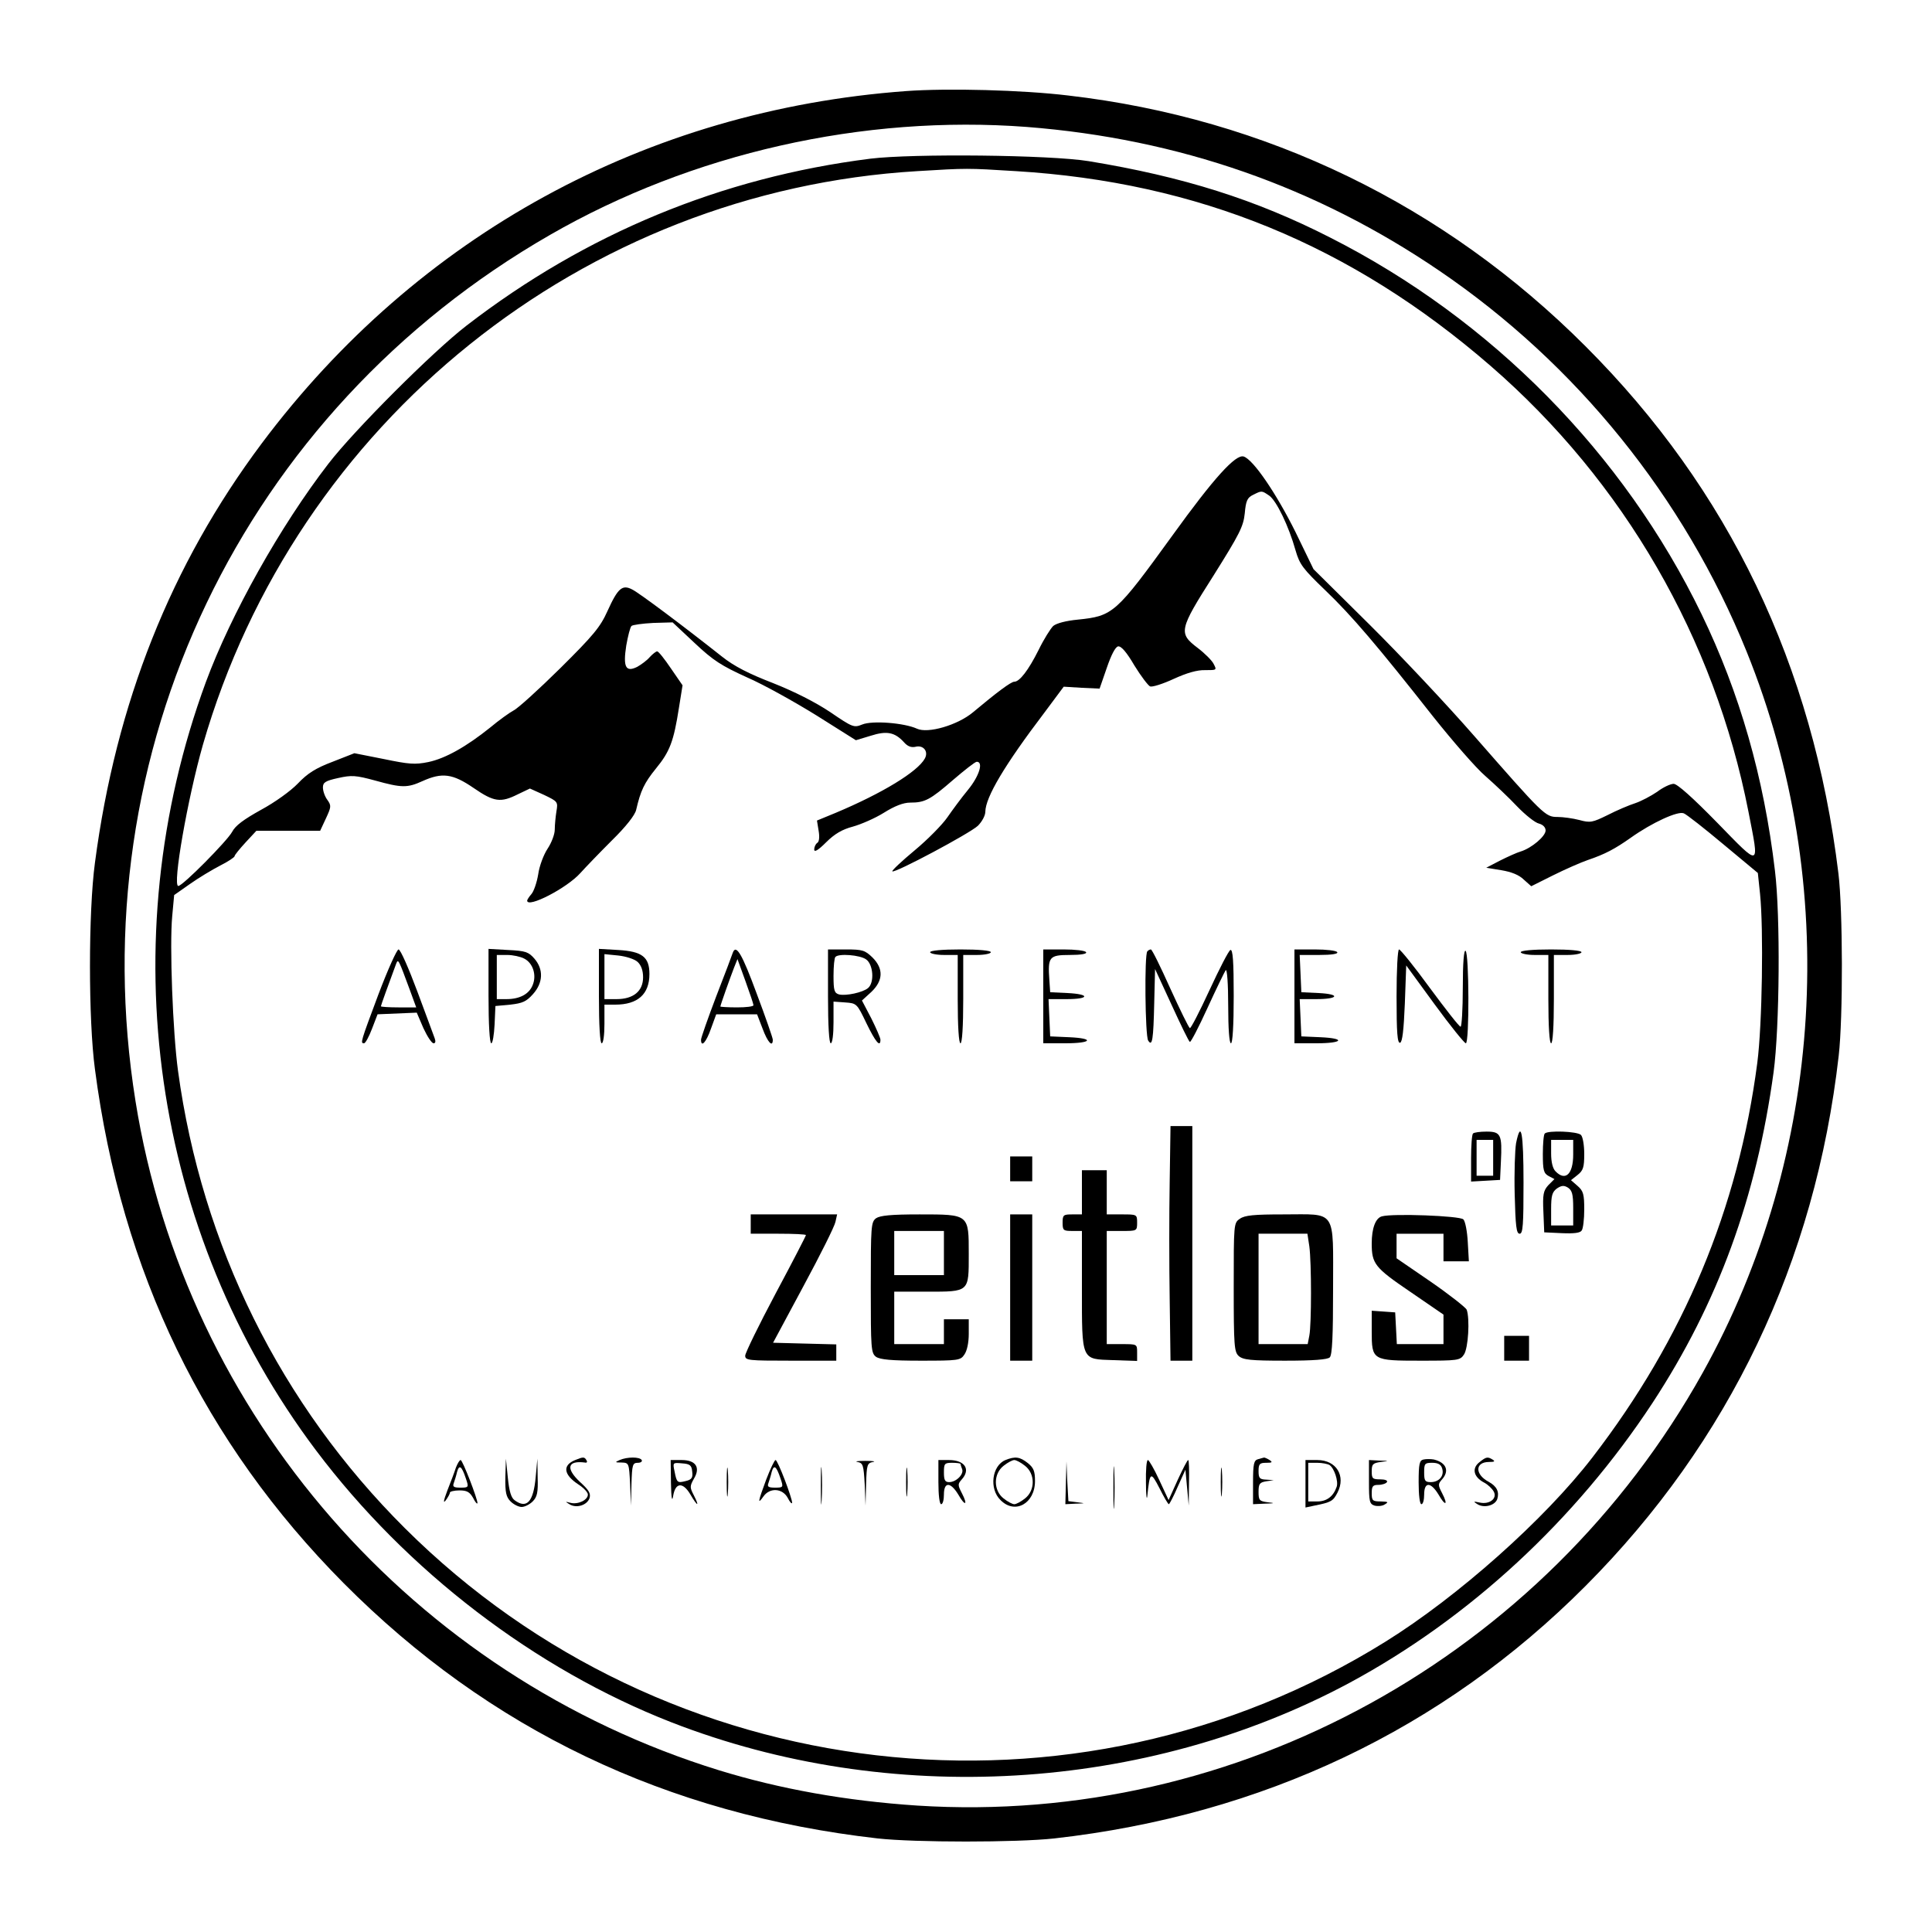 <?xml version="1.0" standalone="no"?>
<!DOCTYPE svg PUBLIC "-//W3C//DTD SVG 20010904//EN"
 "http://www.w3.org/TR/2001/REC-SVG-20010904/DTD/svg10.dtd">
<svg version="1.0" xmlns="http://www.w3.org/2000/svg"
 width="700pt" height="700pt" viewBox="0 0 700 700"
 preserveAspectRatio="xMidYMid meet">
<g transform="translate(0,700) scale(0.1,-0.1)"
fill="#000000" stroke="none">
<path d="M3283 6670 c-941 -69 -1770 -522 -2335 -1277 -329 -440 -528 -941
-604 -1519 -24 -178 -24 -570 0 -748 96 -735 396 -1353 901 -1862 527 -530
1170 -838 1935 -925 135 -15 504 -15 640 0 754 85 1407 395 1925 915 521 523
832 1175 917 1921 16 139 15 529 -1 660 -92 755 -397 1391 -916 1910 -512 513
-1158 826 -1875 909 -166 20 -436 27 -587 16z m438 -130 c549 -43 1046 -216
1494 -521 497 -338 887 -821 1113 -1379 342 -845 283 -1821 -159 -2614 -573
-1028 -1687 -1642 -2845 -1568 -258 17 -498 60 -719 128 -1108 342 -1932 1287
-2114 2424 -203 1265 388 2499 1502 3139 514 296 1135 436 1728 391z"/>
<path d="M3153 6425 c-539 -68 -1030 -271 -1463 -605 -122 -94 -406 -378 -500
-500 -175 -227 -353 -545 -444 -791 -346 -941 -195 -1994 399 -2784 329 -437
793 -792 1287 -985 790 -308 1718 -254 2458 143 434 234 818 589 1098 1015
237 362 376 744 438 1197 22 163 25 567 5 730 -40 339 -128 645 -266 930 -282
582 -761 1068 -1345 1364 -270 138 -534 221 -875 277 -141 23 -637 28 -792 9z
m527 -45 c660 -40 1216 -268 1721 -706 483 -419 811 -987 934 -1615 40 -205
46 -203 -113 -40 -89 91 -145 141 -158 141 -12 0 -39 -13 -60 -29 -22 -15 -58
-34 -79 -41 -22 -7 -67 -26 -100 -43 -55 -27 -63 -29 -103 -18 -23 6 -59 11
-79 11 -44 0 -50 6 -303 295 -96 110 -266 291 -378 402 l-203 201 -65 134
c-69 139 -153 263 -188 274 -29 9 -108 -78 -258 -286 -205 -283 -215 -292
-343 -305 -42 -4 -77 -13 -89 -23 -10 -10 -34 -48 -53 -87 -37 -74 -69 -115
-88 -115 -12 0 -64 -39 -150 -111 -55 -46 -163 -78 -203 -59 -46 21 -162 30
-198 15 -30 -12 -34 -11 -116 45 -54 36 -129 74 -207 105 -88 34 -141 61 -185
96 -139 110 -299 230 -325 243 -36 19 -52 6 -90 -78 -26 -58 -51 -88 -171
-207 -78 -77 -154 -146 -169 -153 -15 -8 -54 -36 -85 -62 -86 -69 -162 -112
-224 -125 -49 -10 -70 -8 -162 11 l-106 21 -79 -31 c-61 -23 -91 -42 -126 -79
-26 -27 -83 -68 -133 -95 -63 -35 -93 -57 -105 -80 -17 -32 -179 -196 -195
-196 -22 0 34 318 89 511 337 1170 1379 2007 2589 2079 181 11 179 11 356 0z
m919 -1176 c26 -19 70 -109 95 -198 15 -52 27 -67 108 -145 96 -92 188 -200
391 -458 71 -89 155 -186 189 -215 33 -29 85 -78 115 -110 30 -31 65 -59 79
-62 15 -4 24 -14 24 -25 0 -21 -51 -64 -90 -76 -14 -4 -47 -19 -75 -33 l-50
-26 55 -9 c36 -6 64 -17 81 -34 l27 -24 78 39 c44 22 101 47 127 56 62 21 98
40 156 81 76 54 171 98 192 88 10 -4 75 -55 143 -112 l125 -104 8 -76 c13
-127 8 -474 -10 -612 -69 -528 -266 -999 -597 -1429 -173 -225 -488 -505 -750
-668 -1129 -703 -2606 -532 -3553 411 -450 448 -736 1025 -822 1657 -19 139
-31 456 -21 561 l7 76 57 40 c31 22 81 52 110 67 28 14 52 30 52 34 0 4 18 26
40 50 l39 42 116 0 115 0 21 45 c19 41 20 46 5 67 -9 12 -16 32 -16 45 0 18 9
24 55 34 49 11 64 10 134 -9 97 -27 117 -27 172 -2 71 32 109 27 185 -25 74
-51 98 -54 160 -23 l44 21 51 -23 c50 -24 51 -25 45 -60 -3 -19 -6 -49 -6 -66
0 -17 -12 -48 -26 -69 -14 -21 -30 -63 -34 -93 -5 -30 -16 -62 -25 -72 -8 -9
-15 -20 -15 -23 0 -29 144 45 193 100 18 20 69 73 114 118 51 50 84 92 88 111
16 69 29 97 72 150 50 61 64 98 83 220 l13 81 -42 61 c-23 34 -45 62 -50 62
-4 0 -16 -9 -27 -21 -10 -12 -31 -27 -45 -35 -42 -21 -52 -1 -40 77 6 34 14
66 19 71 4 4 40 9 79 11 l70 2 80 -75 c68 -64 97 -82 189 -124 60 -26 173 -89
252 -138 l143 -90 53 16 c59 19 88 13 121 -23 13 -15 26 -20 41 -17 29 8 49
-16 35 -42 -26 -48 -154 -126 -323 -197 l-68 -28 6 -37 c4 -23 2 -40 -5 -44
-6 -4 -11 -15 -11 -24 0 -11 14 -3 43 26 31 31 59 47 97 57 29 8 80 30 112 50
40 25 71 37 96 37 53 0 72 10 155 82 42 36 80 66 86 66 25 0 9 -52 -32 -102
-24 -29 -57 -74 -75 -100 -18 -26 -71 -80 -118 -119 -47 -39 -83 -73 -81 -76
8 -8 280 137 310 165 15 15 27 37 27 51 1 53 69 168 214 359 l70 94 65 -4 65
-3 26 75 c16 47 31 76 41 78 11 2 31 -21 59 -69 24 -39 50 -73 57 -76 8 -3 46
9 85 27 48 22 86 33 115 32 42 0 42 0 30 23 -6 12 -32 38 -57 57 -71 54 -69
65 57 263 94 150 108 177 113 225 4 45 9 57 30 67 32 16 31 16 59 -3z"/>
<path d="M1371 3397 c-65 -174 -66 -177 -52 -177 5 0 18 24 29 53 l20 52 71 3
71 3 24 -56 c14 -30 30 -55 37 -55 7 0 8 7 4 18 -3 9 -32 86 -63 170 -31 83
-61 152 -68 152 -6 0 -39 -73 -73 -163z m114 16 l23 -63 -64 0 c-35 0 -64 2
-64 4 0 3 27 78 56 156 7 16 8 14 49 -97z"/>
<path d="M1770 3391 c0 -102 4 -171 10 -171 5 0 10 30 12 68 l3 67 54 5 c44 5
58 11 82 38 37 41 39 90 5 129 -21 24 -32 28 -95 31 l-71 4 0 -171z m129 136
c32 -16 46 -60 31 -96 -13 -33 -47 -51 -95 -51 l-35 0 0 80 0 80 38 0 c20 0
48 -6 61 -13z"/>
<path d="M2170 3391 c0 -107 4 -171 10 -171 6 0 10 30 10 70 l0 70 39 0 c82 0
124 38 124 111 0 62 -27 82 -113 87 l-70 4 0 -171z m140 124 c13 -12 20 -31
20 -56 0 -50 -35 -79 -96 -79 l-44 0 0 81 0 82 50 -5 c28 -3 59 -13 70 -23z"/>
<path d="M2655 3548 c-2 -7 -29 -78 -60 -158 -30 -79 -55 -150 -55 -157 0 -30
19 -9 36 40 l19 52 74 0 74 0 20 -52 c18 -49 37 -70 37 -40 0 6 -26 81 -58
166 -53 144 -75 182 -87 149z m75 -190 c0 -5 -27 -8 -60 -8 -33 0 -60 2 -60 3
0 5 36 106 50 142 l12 30 29 -80 c16 -44 29 -83 29 -87z"/>
<path d="M3000 3390 c0 -107 4 -170 10 -170 6 0 10 32 10 76 l0 75 42 -3 c42
-3 43 -4 77 -75 33 -68 51 -90 51 -60 0 6 -15 41 -33 77 l-34 65 34 31 c43 41
45 84 4 125 -27 26 -36 29 -95 29 l-66 0 0 -170z m138 134 c26 -18 31 -84 7
-104 -19 -16 -80 -29 -105 -23 -17 5 -20 14 -20 67 0 35 3 66 7 69 12 13 89 7
111 -9z"/>
<path d="M3370 3550 c0 -5 23 -10 50 -10 l50 0 0 -160 c0 -100 4 -160 10 -160
6 0 10 60 10 160 l0 160 50 0 c28 0 50 5 50 10 0 6 -43 10 -110 10 -67 0 -110
-4 -110 -10z"/>
<path d="M3780 3390 l0 -170 80 0 c97 0 107 18 13 22 l-68 3 -3 68 -3 67 66 0
c83 0 85 18 3 22 l-63 3 -3 44 c-6 84 -1 91 74 91 41 0 63 4 59 10 -3 6 -40
10 -81 10 l-74 0 0 -170z"/>
<path d="M4157 3553 c-11 -10 -8 -306 3 -323 15 -24 19 3 22 137 l3 122 60
-130 c33 -72 62 -132 66 -134 3 -3 32 53 64 123 32 70 62 131 66 137 5 5 9
-50 9 -128 0 -85 4 -137 10 -137 6 0 10 64 10 171 0 125 -3 170 -12 167 -6 -2
-40 -68 -76 -146 -36 -78 -68 -140 -71 -137 -4 2 -36 67 -71 144 -35 78 -66
141 -70 141 -4 0 -10 -3 -13 -7z"/>
<path d="M4690 3390 l0 -170 80 0 c97 0 107 18 13 22 l-68 3 -3 68 -3 67 60 0
c81 0 89 18 9 22 l-63 3 -3 68 -3 67 71 0 c45 0 69 4 65 10 -3 6 -40 10 -81
10 l-74 0 0 -170z"/>
<path d="M5060 3389 c0 -132 3 -170 13 -167 8 3 13 45 17 142 l5 138 103 -141
c57 -78 108 -141 113 -141 13 0 12 327 -1 335 -6 4 -10 -43 -10 -134 0 -78 -4
-141 -8 -141 -5 0 -54 63 -111 140 -56 77 -107 140 -112 140 -5 0 -9 -73 -9
-171z"/>
<path d="M5510 3550 c0 -5 23 -10 50 -10 l50 0 0 -160 c0 -100 4 -160 10 -160
6 0 10 60 10 160 l0 160 50 0 c28 0 50 5 50 10 0 6 -43 10 -110 10 -67 0 -110
-4 -110 -10z"/>
<path d="M4238 2718 c-2 -112 -2 -303 0 -425 l3 -223 40 0 39 0 0 425 0 425
-40 0 -39 0 -3 -202z"/>
<path d="M5337 2893 c-4 -3 -7 -44 -7 -90 l0 -84 53 3 52 3 3 65 c5 99 0 110
-52 110 -23 0 -46 -3 -49 -7z m73 -88 l0 -65 -30 0 -30 0 0 65 0 65 30 0 30 0
0 -65z"/>
<path d="M5493 2858 c-4 -24 -7 -107 -5 -185 3 -116 6 -143 18 -143 12 0 14
32 14 185 0 181 -9 231 -27 143z"/>
<path d="M5597 2893 c-4 -3 -7 -37 -7 -74 0 -59 3 -70 21 -80 l21 -11 -22 -22
c-18 -20 -21 -33 -18 -97 l3 -74 64 -3 c45 -2 67 1 72 10 5 7 9 41 9 76 0 54
-3 67 -24 85 l-24 21 24 19 c20 16 24 27 24 76 0 31 -5 62 -12 69 -13 13 -120
17 -131 5z m103 -76 c0 -71 -28 -98 -64 -61 -10 10 -16 33 -16 65 l0 49 40 0
40 0 0 -53z m0 -194 l0 -63 -40 0 -40 0 0 59 c0 50 4 62 21 75 17 11 25 12 40
3 15 -10 19 -24 19 -74z"/>
<path d="M3660 2765 l0 -45 40 0 40 0 0 45 0 45 -40 0 -40 0 0 -45z"/>
<path d="M3920 2680 l0 -80 -35 0 c-32 0 -35 -2 -35 -30 0 -28 3 -30 35 -30
l35 0 0 -207 c0 -266 -3 -257 113 -261 l87 -3 0 31 c0 30 0 30 -55 30 l-55 0
0 205 0 205 55 0 c54 0 55 0 55 30 0 30 -1 30 -55 30 l-55 0 0 80 0 80 -45 0
-45 0 0 -80z"/>
<path d="M2720 2565 l0 -35 100 0 c55 0 100 -2 100 -5 0 -3 -49 -98 -110 -212
-60 -113 -110 -215 -110 -225 0 -17 12 -18 165 -18 l165 0 0 30 0 29 -115 3
-114 3 110 205 c61 113 113 217 116 233 l6 27 -157 0 -156 0 0 -35z"/>
<path d="M3174 2586 c-18 -14 -19 -28 -19 -251 0 -223 1 -237 19 -251 15 -10
55 -14 162 -14 136 0 144 1 158 22 10 14 16 44 16 75 l0 53 -45 0 -45 0 0 -45
0 -45 -90 0 -90 0 0 95 0 95 119 0 c154 0 151 -2 151 136 0 145 2 144 -178
144 -104 0 -143 -4 -158 -14z m246 -126 l0 -80 -90 0 -90 0 0 80 0 80 90 0 90
0 0 -80z"/>
<path d="M3660 2335 l0 -265 40 0 40 0 0 265 0 265 -40 0 -40 0 0 -265z"/>
<path d="M4492 2584 c-22 -15 -22 -19 -22 -248 0 -213 2 -234 18 -249 16 -14
43 -17 168 -17 103 0 154 4 162 12 9 9 12 78 12 249 0 292 15 269 -180 269
-106 0 -140 -3 -158 -16z m252 -100 c8 -60 8 -282 0 -323 l-6 -31 -89 0 -89 0
0 200 0 200 89 0 88 0 7 -46z"/>
<path d="M5007 2593 c-23 -6 -37 -43 -37 -98 0 -74 11 -88 139 -175 l121 -83
0 -53 0 -54 -85 0 -84 0 -3 58 -3 57 -42 3 -43 3 0 -74 c0 -106 2 -107 178
-107 134 0 142 1 156 22 16 23 22 130 10 163 -4 8 -62 54 -130 101 l-124 85 0
45 0 44 85 0 85 0 0 -50 0 -50 46 0 46 0 -4 70 c-2 38 -9 75 -16 82 -13 13
-256 22 -295 11z"/>
<path d="M5450 2115 l0 -45 45 0 45 0 0 45 0 45 -45 0 -45 0 0 -45z"/>
<path d="M4034 1610 c0 -69 1 -97 3 -62 2 34 2 90 0 125 -2 34 -3 6 -3 -63z"/>
<path d="M2084 1710 c-47 -19 -42 -53 11 -88 19 -12 35 -29 35 -37 0 -20 -36
-37 -63 -30 -20 5 -20 5 -4 -5 25 -16 64 -4 73 22 5 17 -2 29 -35 59 -52 49
-45 78 18 70 7 -2 10 2 6 8 -7 13 -12 13 -41 1z"/>
<path d="M2245 1710 c-18 -8 -17 -9 7 -9 27 -1 27 -2 31 -78 l3 -78 2 78 c2
70 4 77 23 77 11 0 17 5 14 10 -7 12 -52 12 -80 0z"/>
<path d="M2974 1615 c0 -60 1 -84 3 -52 2 32 2 81 0 110 -2 29 -3 3 -3 -58z"/>
<path d="M3643 1710 c-49 -20 -60 -104 -18 -145 52 -53 125 -13 125 69 0 36
-5 48 -26 65 -29 23 -46 25 -81 11z m71 -21 c37 -29 37 -89 0 -118 -15 -12
-32 -21 -39 -21 -7 0 -24 9 -39 21 -37 29 -37 89 0 118 15 12 32 21 39 21 7 0
24 -9 39 -21z"/>
<path d="M4558 1713 c-15 -4 -18 -17 -18 -84 l0 -79 43 2 c36 1 38 2 10 5 -30
4 -33 7 -33 38 0 29 4 34 28 38 l27 4 -27 2 c-24 1 -28 5 -28 31 0 26 4 30 28
30 21 0 24 2 12 10 -8 5 -17 9 -20 9 -3 -1 -13 -3 -22 -6z"/>
<path d="M5158 1712 c-15 -3 -18 -15 -18 -83 0 -46 4 -79 10 -79 6 0 10 16 10
35 0 47 24 46 52 0 25 -44 36 -39 13 5 -15 29 -15 33 -1 49 29 32 16 62 -29
73 -11 2 -28 2 -37 0z m67 -32 c9 -27 -11 -50 -41 -50 -21 0 -24 5 -24 35 0
32 2 35 29 35 21 0 32 -6 36 -20z"/>
<path d="M5360 1702 c-28 -22 -21 -53 16 -73 14 -7 30 -22 36 -33 14 -25 -15
-48 -51 -40 -23 5 -24 4 -8 -6 24 -15 64 -5 72 19 8 26 -2 46 -31 62 -51 27
-50 72 1 72 19 0 23 2 14 8 -19 12 -24 11 -49 -9z"/>
<path d="M1652 1683 c-5 -16 -19 -53 -31 -83 -14 -37 -16 -49 -6 -36 8 11 15
23 15 28 0 4 16 8 35 8 27 0 37 -6 49 -27 8 -16 15 -24 16 -19 0 16 -54 156
-61 156 -4 0 -11 -12 -17 -27z m36 -40 c11 -32 10 -33 -20 -33 -23 0 -29 3
-24 16 3 9 9 27 12 41 8 28 17 21 32 -24z"/>
<path d="M1831 1648 c-1 -56 3 -72 19 -88 11 -11 29 -20 40 -20 11 0 29 9 40
20 16 16 20 32 18 88 l-1 67 -6 -66 c-8 -90 -32 -117 -76 -85 -13 9 -20 32
-25 82 l-7 69 -2 -67z"/>
<path d="M2431 1628 c1 -56 4 -72 8 -48 8 49 35 51 62 6 26 -45 35 -47 13 -4
-15 29 -15 33 0 60 25 41 7 68 -44 68 l-40 0 1 -82z m77 40 c3 -22 -2 -29 -23
-34 -31 -8 -33 -6 -41 35 -7 32 -6 32 27 29 29 -2 35 -7 37 -30z"/>
<path d="M2633 1630 c0 -47 2 -66 4 -42 2 23 2 61 0 85 -2 23 -4 4 -4 -43z"/>
<path d="M2776 1639 c-30 -81 -32 -92 -10 -61 23 33 69 30 88 -5 8 -16 15 -23
16 -18 0 18 -52 155 -60 155 -4 0 -19 -32 -34 -71z m52 4 c11 -32 10 -33 -20
-33 -23 0 -29 3 -24 16 3 9 9 27 12 41 8 28 17 21 32 -24z"/>
<path d="M3107 1703 c20 -4 22 -11 26 -81 l3 -77 2 77 c2 71 4 77 25 81 12 2
0 4 -28 4 -27 0 -40 -2 -28 -4z"/>
<path d="M3283 1630 c0 -47 2 -66 4 -42 2 23 2 61 0 85 -2 23 -4 4 -4 -43z"/>
<path d="M3400 1630 c0 -47 4 -80 10 -80 6 0 10 16 10 35 0 47 24 46 52 0 25
-44 36 -39 13 5 -15 29 -15 33 -1 49 34 37 12 71 -46 71 l-38 0 0 -80z m80 66
c0 -2 3 -11 6 -19 7 -18 -21 -47 -47 -47 -15 0 -19 7 -19 35 0 32 2 35 30 35
17 0 30 -2 30 -4z"/>
<path d="M4152 1628 c0 -46 3 -67 5 -48 9 88 12 90 44 28 16 -32 31 -58 34
-58 2 0 17 28 32 63 l28 62 6 -65 6 -65 1 83 c1 45 0 82 -3 82 -3 0 -20 -33
-38 -72 l-33 -73 -34 73 c-18 39 -37 72 -41 72 -5 0 -8 -37 -7 -82z"/>
<path d="M4423 1630 c0 -47 2 -66 4 -42 2 23 2 61 0 85 -2 23 -4 4 -4 -43z"/>
<path d="M4730 1624 l0 -86 33 7 c60 12 67 16 83 47 31 60 -4 118 -73 118
l-43 0 0 -86z m87 68 c17 -11 33 -59 26 -79 -12 -35 -36 -53 -70 -53 l-33 0 0
70 0 70 33 0 c17 0 37 -4 44 -8z"/>
<path d="M4960 1631 c0 -71 2 -80 20 -86 11 -3 28 -2 37 4 15 9 13 10 -14 11
-30 0 -33 3 -33 30 0 25 4 30 24 30 14 0 28 5 31 10 4 6 -7 10 -24 10 -28 0
-31 3 -31 29 0 26 4 30 33 34 31 4 31 4 -5 5 l-38 2 0 -79z"/>
<path d="M3862 1628 l-2 -78 38 2 c36 1 36 1 5 5 l-32 4 -4 72 -3 72 -2 -77z"/>
</g>
</svg>
